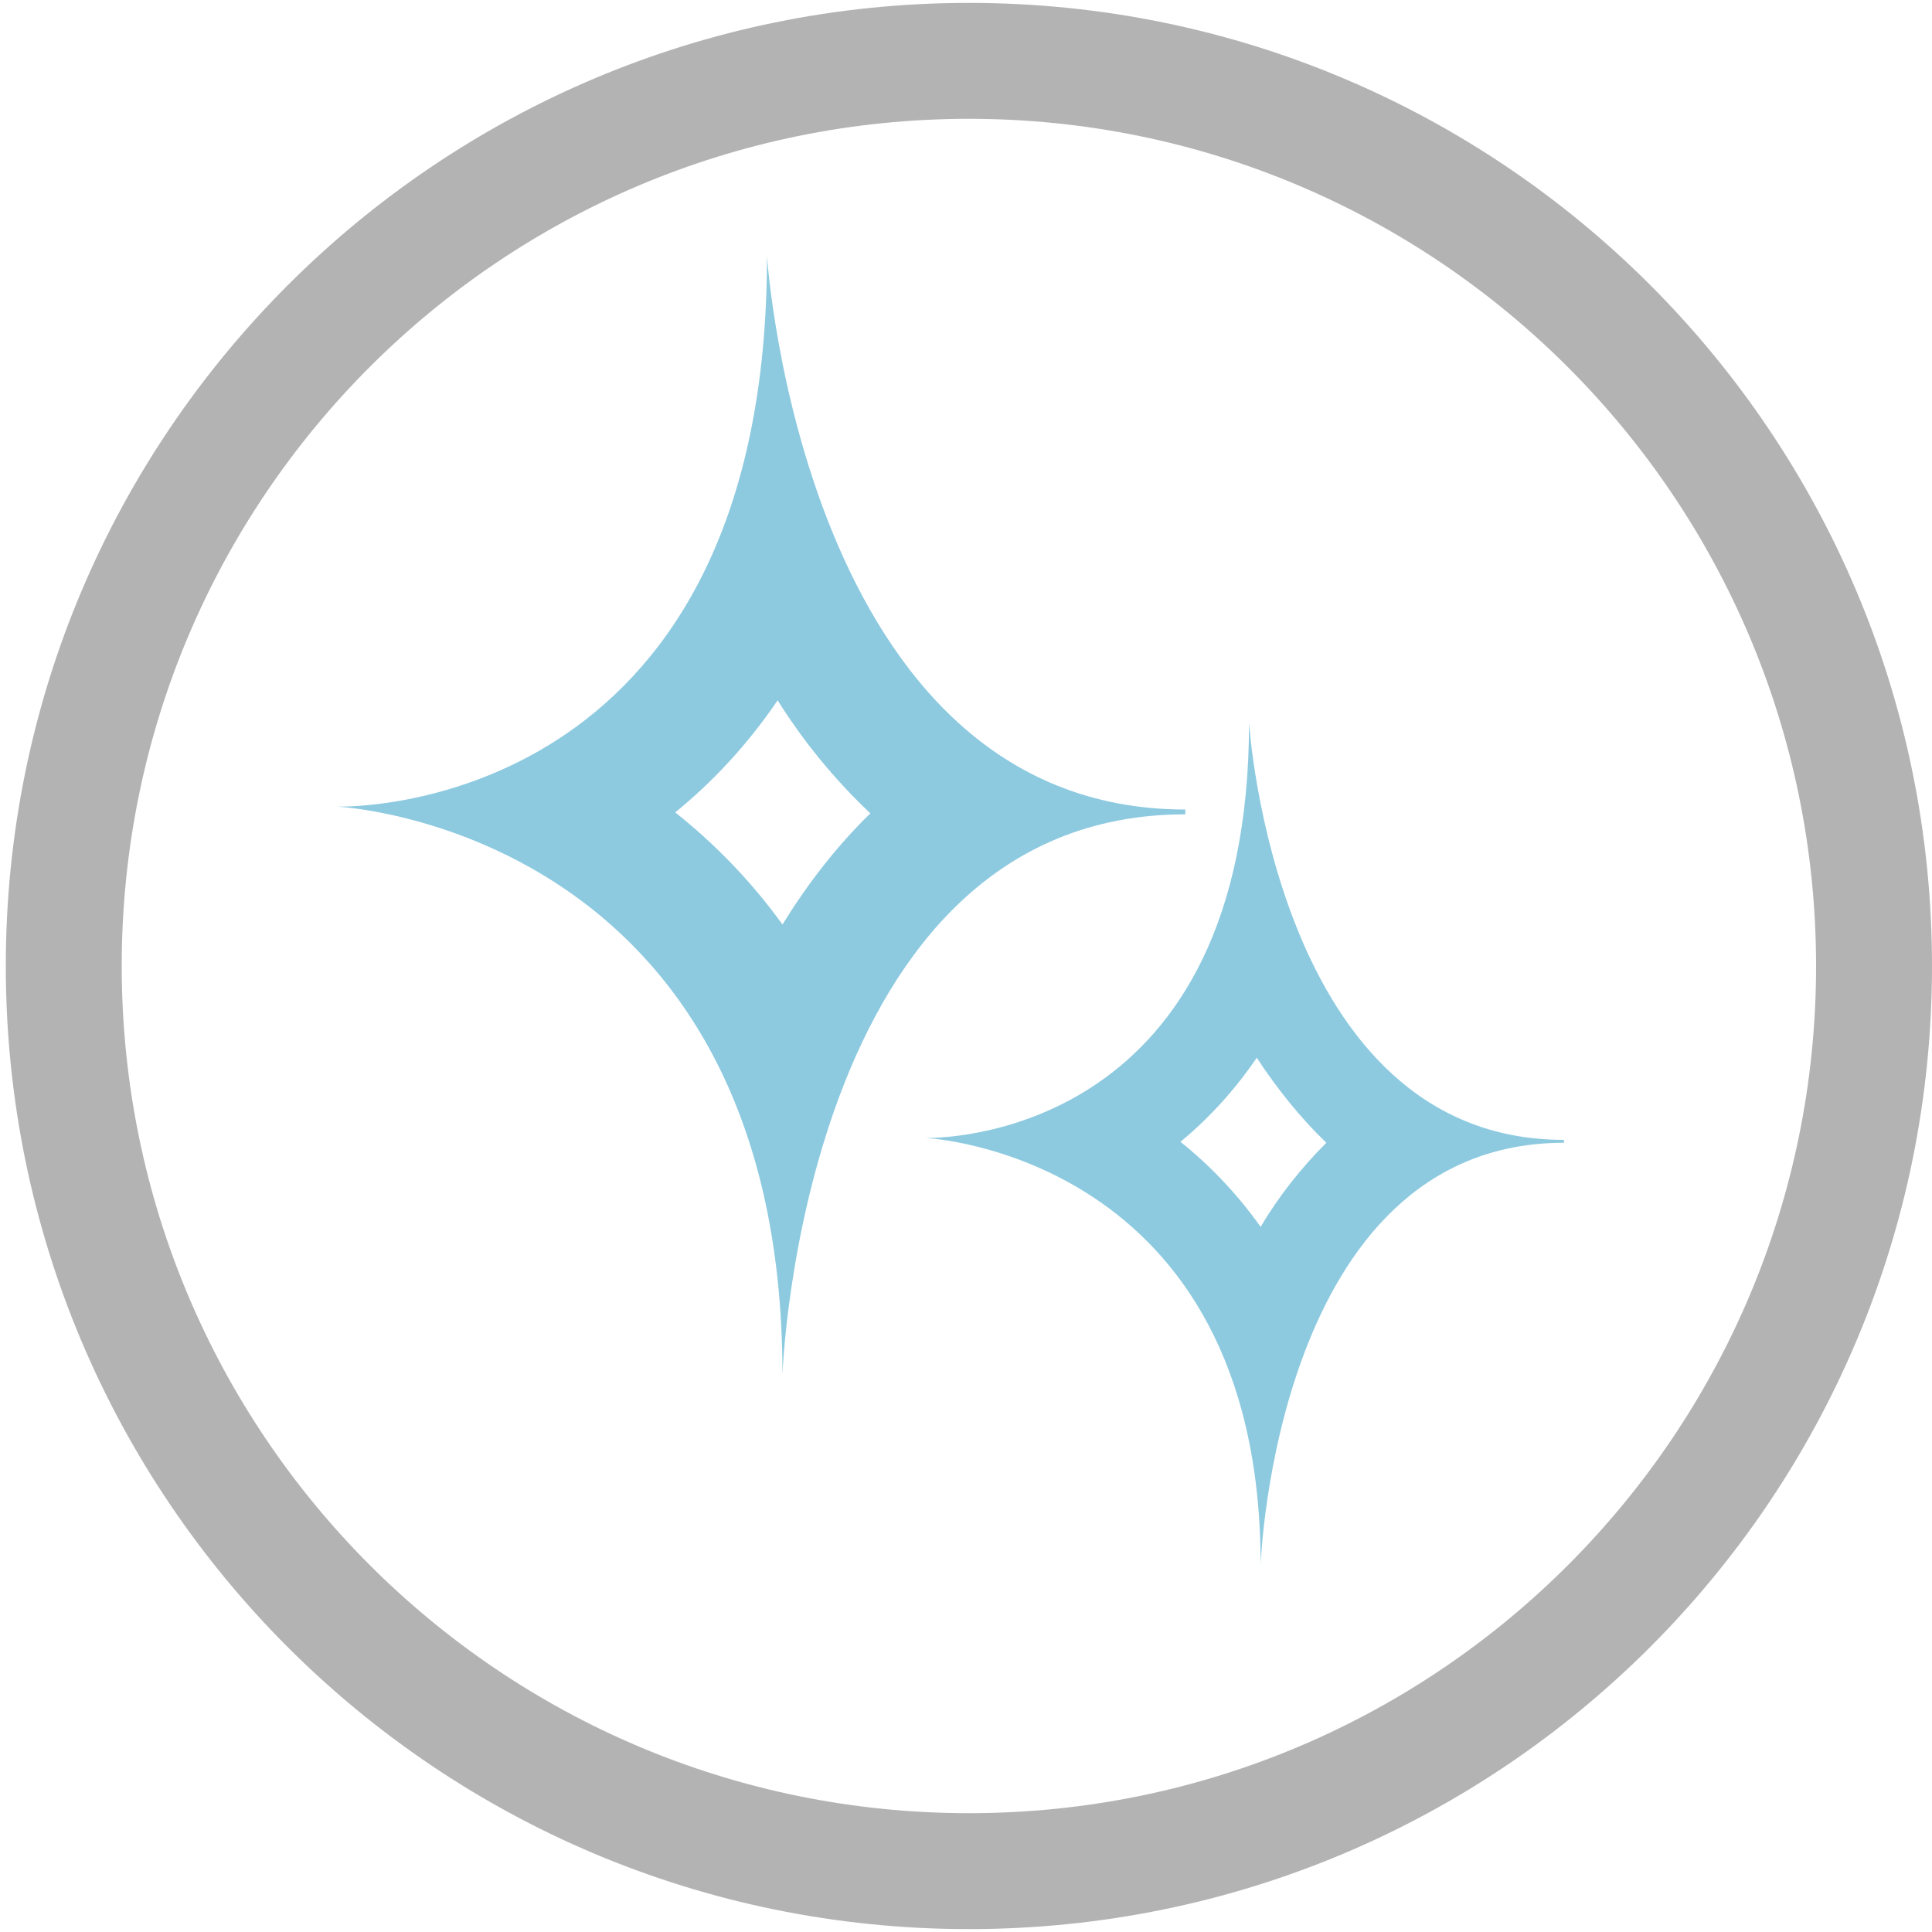 <?xml version="1.0" encoding="utf-8"?>
<!-- Generator: Adobe Illustrator 23.1.0, SVG Export Plug-In . SVG Version: 6.00 Build 0)  -->
<svg version="1.1" id="Layer_2" xmlns="http://www.w3.org/2000/svg" xmlns:xlink="http://www.w3.org/1999/xlink" x="0px" y="0px"
	 viewBox="0 0 200 200" style="enable-background:new 0 0 200 200;" xml:space="preserve">
<style type="text/css">
	.st070{fill:#B3B3B3;}
	.st071{fill:#8DCAE0;}
</style>
<g>
	<path class="st070" d="M100.3,0.3C45.3,0.3,0.6,44.9,0.6,100s44.6,99.7,99.7,99.7c55.1,0,99.7-44.6,99.7-99.7S155.4,0.3,100.3,0.3
		 M100.3,187.7c-48.5,0-87.7-39.3-87.7-87.7c0-48.5,39.3-87.7,87.7-87.7c48.4,0,87.7,39.3,87.7,87.7
		C188,148.4,148.8,187.7,100.3,187.7"/>
	<path class="st071 color-fill" d="M130.1,109.5c2.1,3.2,4.5,6.2,7.2,8.8c-2.6,2.6-4.9,5.5-6.8,8.7c-2.5-3.5-5.3-6.4-8.3-8.8
		C125.1,115.8,127.7,113,130.1,109.5 M129.3,74.8c0,42-30.4,43-33.3,43c-0.1,0-0.2,0-0.2,0s34.7,1.6,34.7,44.2
		c0,0,1.5-43.7,31.4-43.7V118C132,118,129.3,74.8,129.3,74.8"/>
	<path class="st071 color-fill" d="M80.5,72.5c2.7,4.3,5.9,8.2,9.6,11.7c-3.5,3.4-6.5,7.3-9.1,11.5c-3.4-4.7-7.2-8.5-11.1-11.6
		C73.7,81,77.3,77.2,80.5,72.5 M79.4,26.5c0,55.7-40.4,57-44.2,57c-0.2,0-0.3,0-0.3,0S81,85.7,81,142.3c0,0,2-58,41.7-58v-0.5
		C83.1,83.8,79.4,26.5,79.4,26.5"/>
</g>
</svg>
